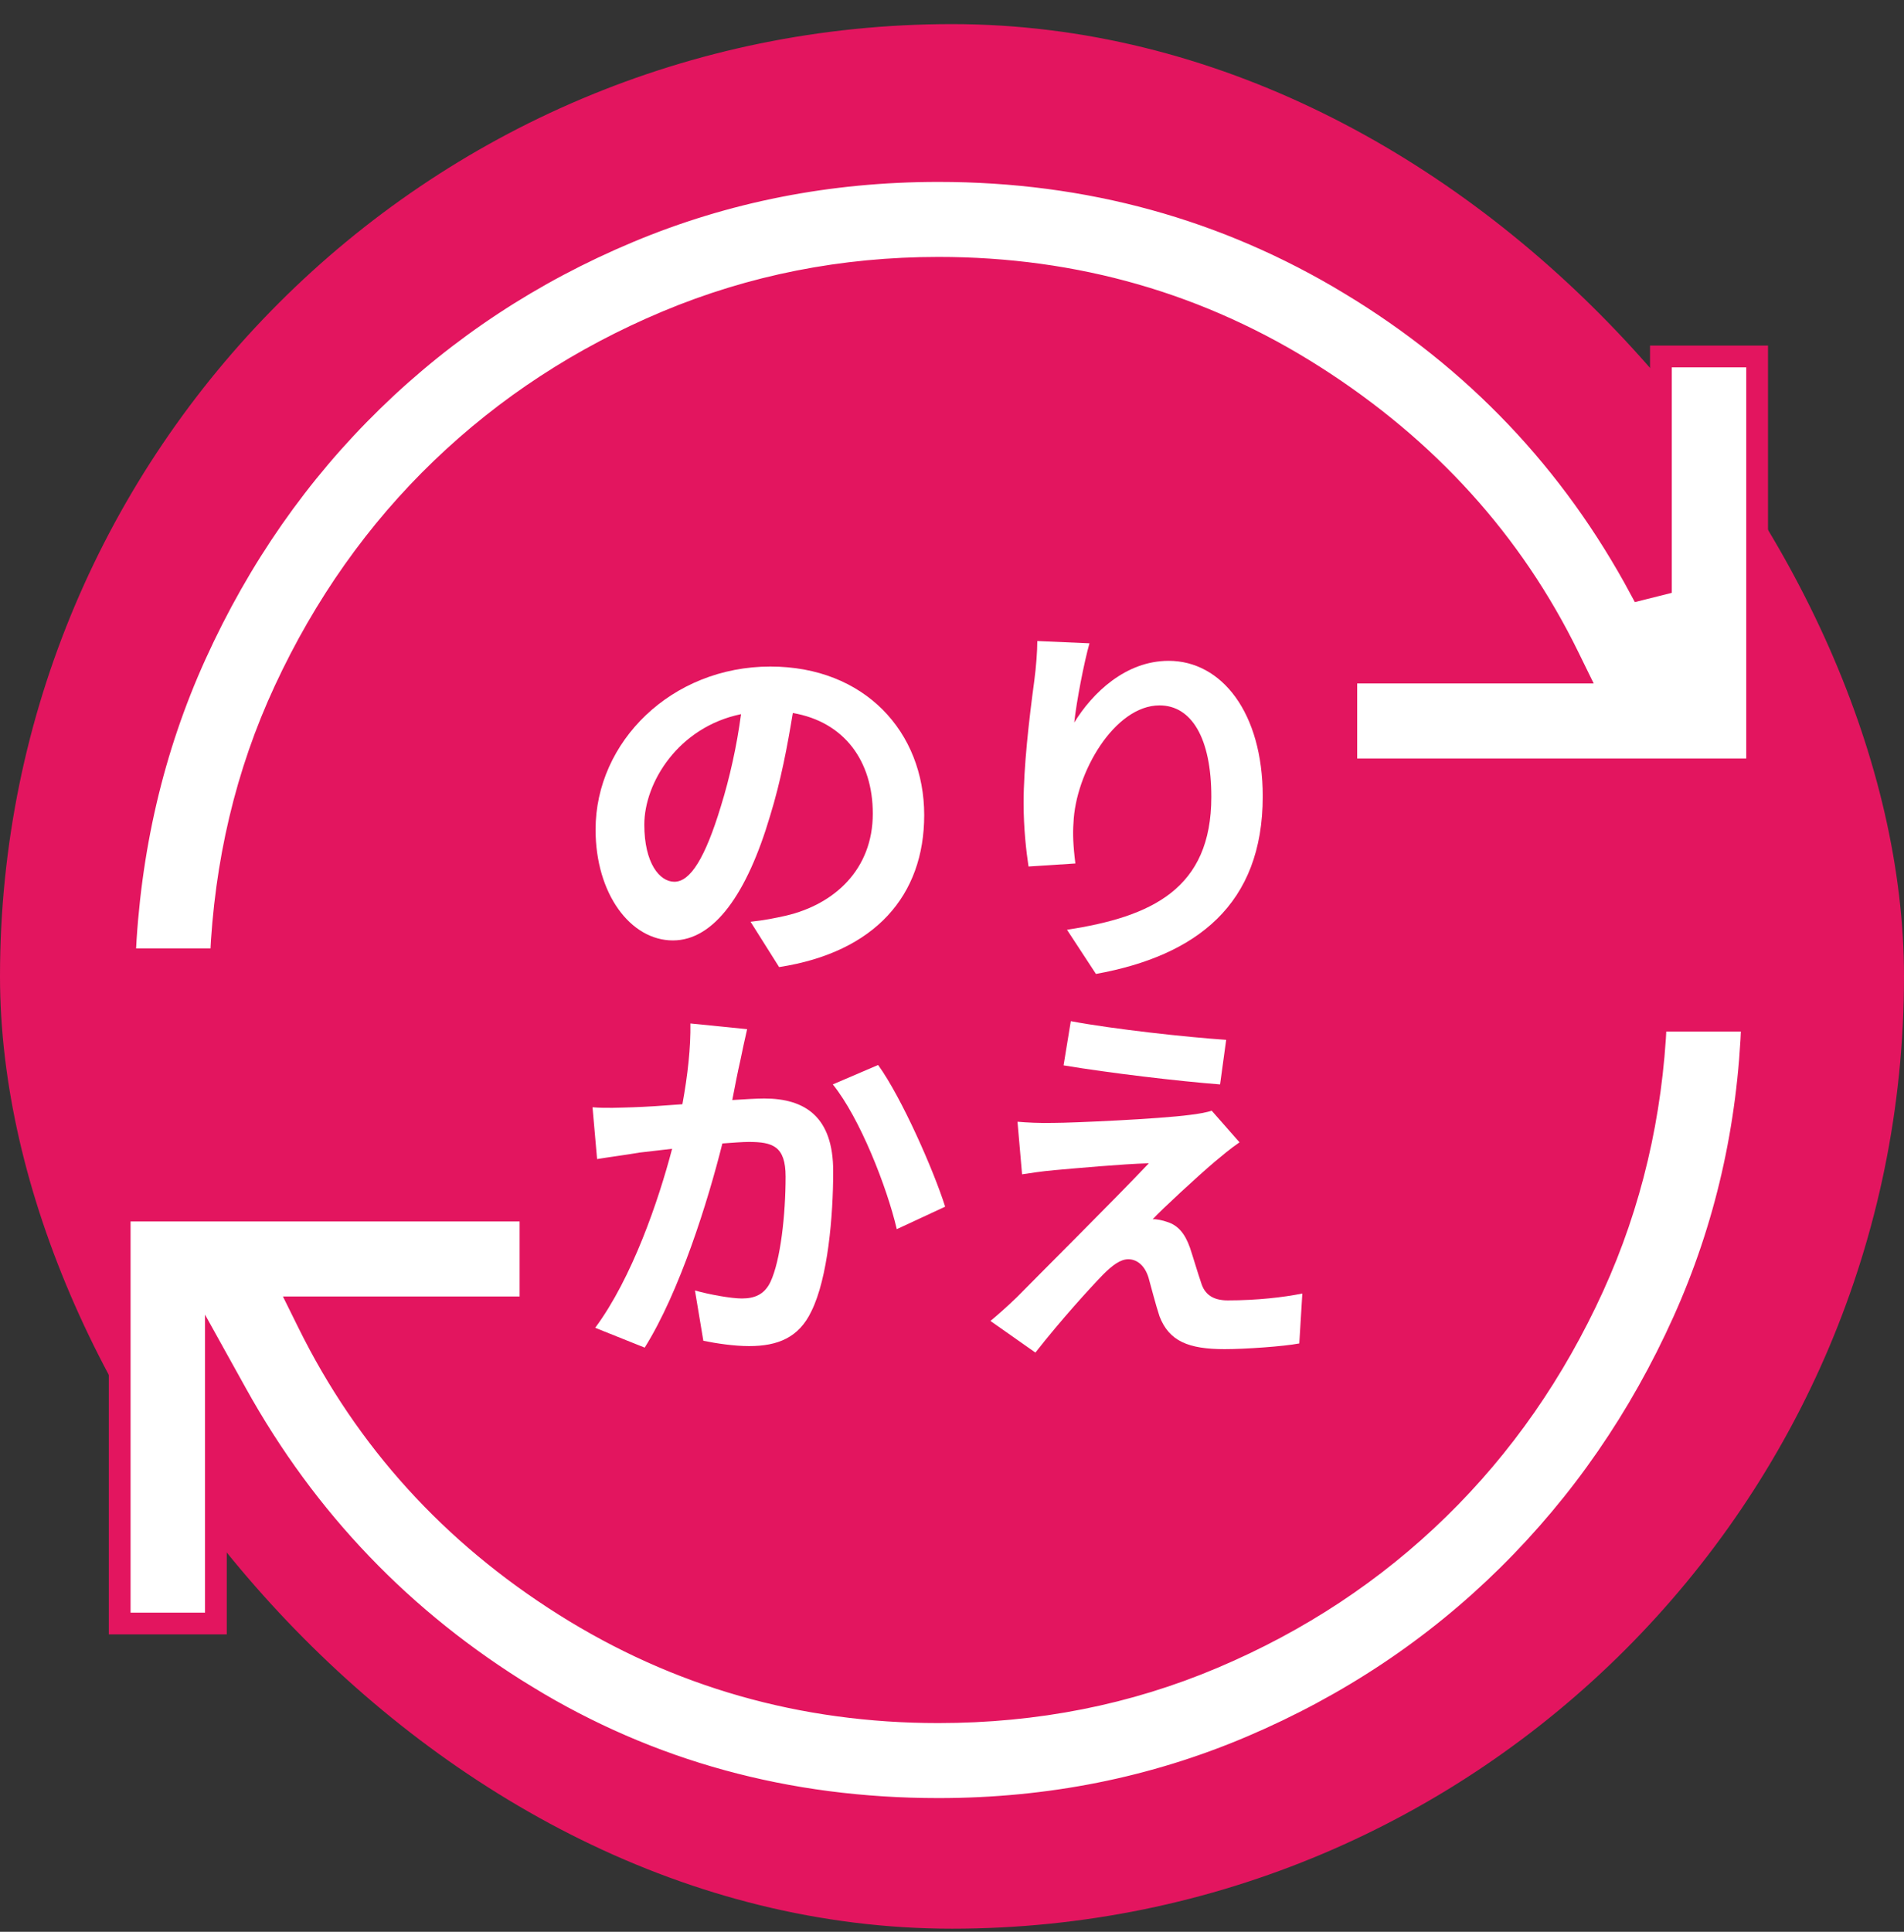 <svg width="70" height="71" viewBox="0 0 70 71" fill="none" xmlns="http://www.w3.org/2000/svg">
<rect x="0" y="0" width="70" height="71" fill="#333333" stroke="none"/>
<rect y="0.886" width="70" height="70" rx="35" fill="#E3155F"/>
<path d="M8.687 51.212L7.937 49.861V51.406V59.67H4.4V44.494H19.503V48.051H11.69H11.046L11.332 48.629C13.456 52.927 16.596 56.386 20.746 59.002C24.901 61.62 29.488 62.929 34.5 62.929C38.091 62.929 41.465 62.262 44.618 60.925L44.618 60.925C47.763 59.592 50.52 57.77 52.885 55.461C55.25 53.151 57.147 50.425 58.578 47.285C59.96 44.251 60.727 40.992 60.882 37.512H64.421C64.284 41.434 63.44 45.114 61.891 48.556C60.285 52.124 58.133 55.239 55.436 57.904C52.739 60.567 49.593 62.664 45.996 64.194C42.405 65.721 38.574 66.486 34.5 66.486C28.931 66.486 23.887 65.102 19.358 62.337L19.149 62.679L19.358 62.337C14.822 59.569 11.267 55.863 8.687 51.212ZM61.063 21.477V13.101H64.6V28.277H49.496V24.72H57.31H57.951L57.669 24.144C55.6 19.919 52.482 16.479 48.325 13.827C44.161 11.171 39.549 9.843 34.5 9.843C30.983 9.843 27.651 10.501 24.508 11.818L24.508 11.818C21.373 13.133 18.612 14.935 16.229 17.224L16.229 17.224C13.845 19.515 11.924 22.232 10.466 25.372C9.054 28.41 8.273 31.707 8.118 35.26H4.582C4.754 31.247 5.624 27.516 7.191 24.064C8.816 20.485 10.986 17.376 13.701 14.73C16.417 12.085 19.558 10.016 23.127 8.523C26.691 7.032 30.481 6.286 34.5 6.286C40.012 6.286 45.057 7.674 49.643 10.449L49.85 10.106L49.643 10.449C54.233 13.225 57.787 16.962 60.31 21.666L61.063 21.477Z" fill="white" stroke="#E3155F" stroke-width="0.8"/>
<path d="M33.978 29.958C33.978 32.912 32.172 34.998 28.644 35.544L27.594 33.878C28.126 33.822 28.518 33.738 28.896 33.654C30.688 33.234 32.088 31.946 32.088 29.902C32.088 27.97 31.038 26.528 29.148 26.206C28.952 27.396 28.714 28.684 28.308 30C27.468 32.828 26.264 34.564 24.738 34.564C23.184 34.564 21.896 32.856 21.896 30.49C21.896 27.256 24.696 24.498 28.322 24.498C31.794 24.498 33.978 26.906 33.978 29.958ZM23.688 30.308C23.688 31.722 24.248 32.408 24.794 32.408C25.382 32.408 25.928 31.526 26.502 29.636C26.824 28.6 27.09 27.41 27.244 26.248C24.934 26.724 23.688 28.768 23.688 30.308Z" fill="white"/>
<path d="M40.054 23.644C39.858 24.33 39.578 25.772 39.494 26.556C40.166 25.464 41.384 24.288 42.966 24.288C44.912 24.288 46.424 26.192 46.424 29.272C46.424 33.234 44.002 35.124 40.292 35.796L39.228 34.172C42.336 33.696 44.534 32.674 44.534 29.286C44.534 27.13 43.806 25.926 42.63 25.926C40.978 25.926 39.536 28.404 39.466 30.252C39.438 30.63 39.452 31.078 39.536 31.736L37.814 31.848C37.73 31.302 37.632 30.448 37.632 29.51C37.632 28.208 37.828 26.472 38.024 25.03C38.094 24.498 38.136 23.938 38.136 23.56L40.054 23.644Z" fill="white"/>
<path d="M27.468 37.826C27.384 38.19 27.286 38.638 27.216 38.988C27.118 39.408 27.02 39.926 26.922 40.43C27.384 40.402 27.804 40.374 28.098 40.374C29.582 40.374 30.632 41.032 30.632 43.048C30.632 44.7 30.436 46.968 29.834 48.186C29.372 49.166 28.588 49.474 27.538 49.474C26.992 49.474 26.334 49.376 25.858 49.278L25.55 47.43C26.096 47.584 26.894 47.724 27.272 47.724C27.734 47.724 28.098 47.584 28.322 47.122C28.7 46.324 28.882 44.63 28.882 43.244C28.882 42.124 28.406 41.97 27.524 41.97C27.3 41.97 26.95 41.998 26.558 42.026C26.026 44.154 24.99 47.472 23.702 49.53L21.882 48.802C23.24 46.968 24.206 44.14 24.71 42.222C24.206 42.278 23.772 42.334 23.506 42.362C23.114 42.432 22.372 42.53 21.952 42.6L21.784 40.696C22.288 40.738 22.764 40.71 23.282 40.696C23.716 40.682 24.374 40.64 25.088 40.584C25.284 39.52 25.396 38.498 25.382 37.616L27.468 37.826ZM32.284 39.142C33.152 40.346 34.328 43.02 34.748 44.35L32.97 45.176C32.606 43.622 31.612 41.088 30.618 39.856L32.284 39.142Z" fill="white"/>
<path d="M39.368 37.532C40.936 37.826 43.624 38.12 45.08 38.218L44.856 39.856C43.386 39.744 40.768 39.436 39.102 39.156L39.368 37.532ZM45.57 41.984C45.206 42.236 44.912 42.488 44.66 42.698C44.016 43.244 42.714 44.448 42.378 44.812C42.504 44.798 42.756 44.854 42.91 44.91C43.316 45.036 43.568 45.344 43.75 45.862C43.876 46.24 44.03 46.772 44.156 47.136C44.282 47.57 44.59 47.794 45.136 47.794C46.214 47.794 47.18 47.682 47.88 47.542L47.768 49.376C47.194 49.488 45.752 49.586 45.024 49.586C43.694 49.586 42.98 49.292 42.63 48.382C42.49 47.962 42.322 47.304 42.224 46.954C42.07 46.464 41.762 46.282 41.482 46.282C41.188 46.282 40.894 46.506 40.558 46.842C40.082 47.332 39.032 48.48 38.066 49.712L36.414 48.55C36.666 48.34 37.002 48.046 37.38 47.682C38.094 46.954 40.964 44.098 42.238 42.754C41.258 42.782 39.578 42.936 38.78 43.006C38.29 43.048 37.87 43.118 37.576 43.16L37.408 41.228C37.73 41.256 38.234 41.284 38.752 41.27C39.41 41.27 42.588 41.13 43.75 40.976C44.016 40.948 44.394 40.878 44.548 40.822L45.57 41.984Z" fill="white"/>
</svg>
